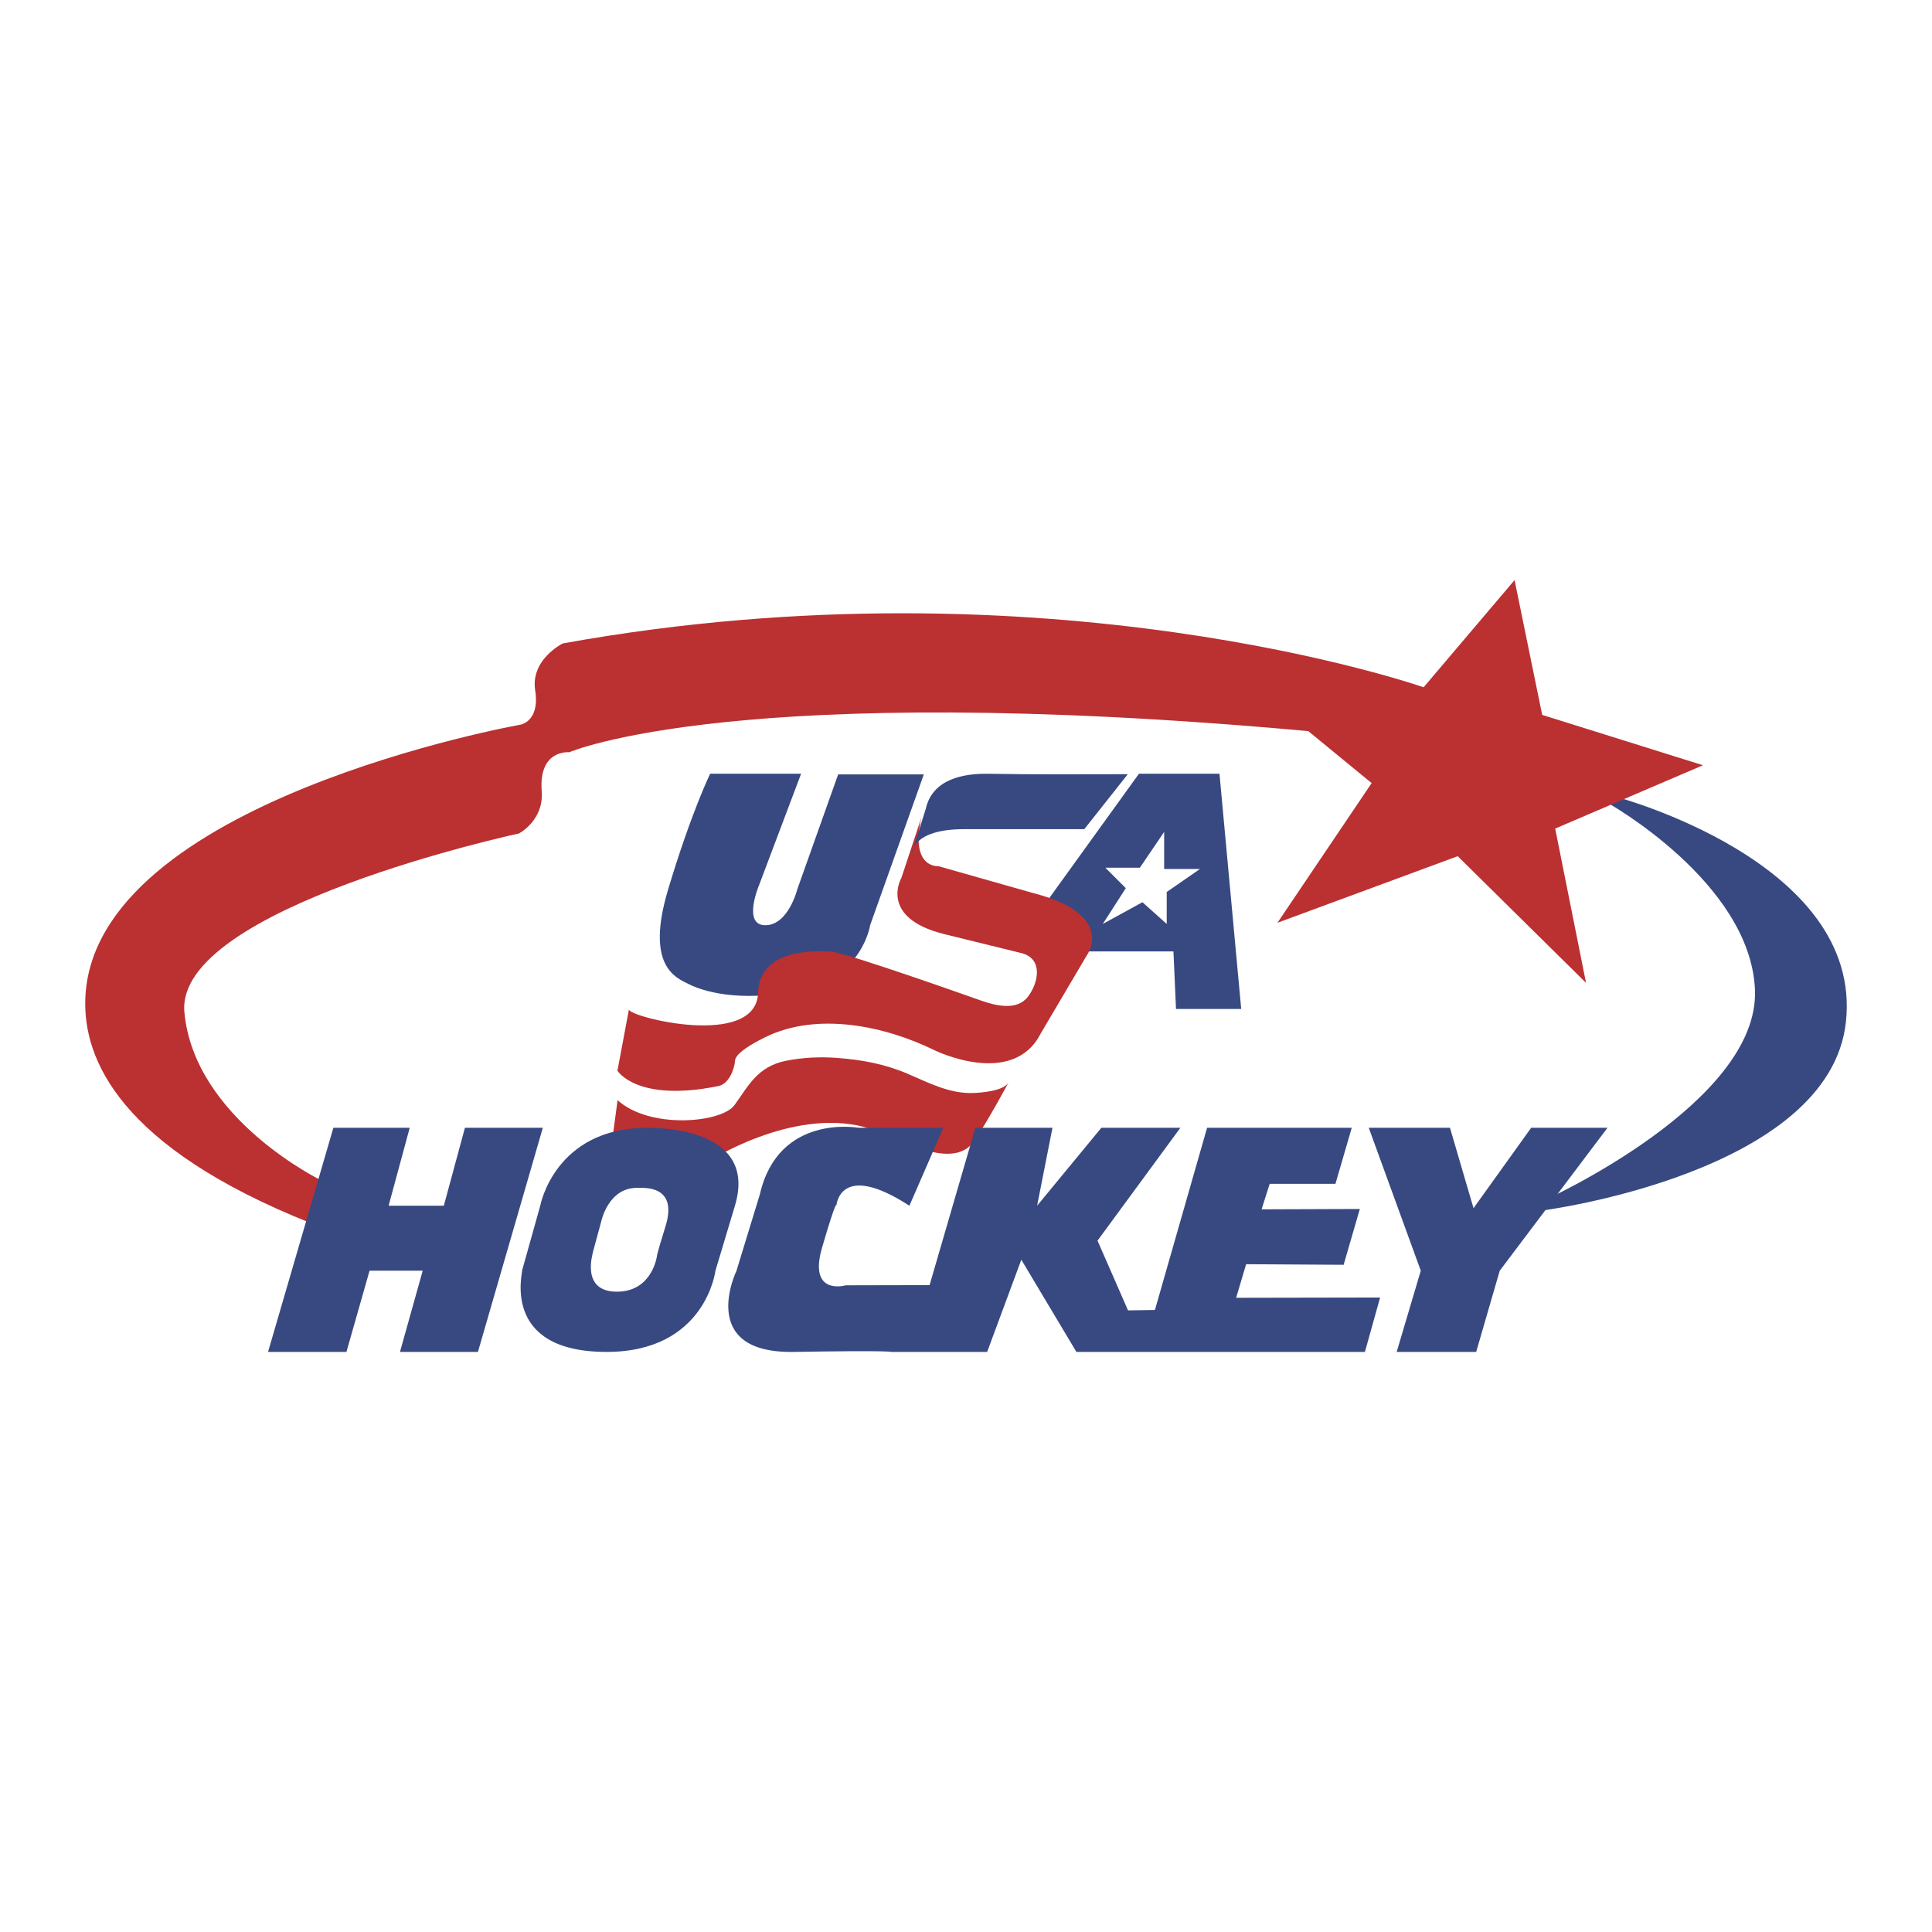 <svg xmlns="http://www.w3.org/2000/svg" width="2500" height="2500" viewBox="0 0 192.756 192.756"><g fill-rule="evenodd" clip-rule="evenodd"><path fill="#fff" d="M0 0h192.756v192.756H0V0z"/><path d="M69.593 75.857h24.49l-.188.845s.541-.901 4.329-.812h24.705l1.984 27.231h-9.197l-.27-6.221h-5.682l-10.008 16.5s-3.427 7.664-10.009 3.336c0 0-6.312-3.967-15.78-.09 0 0-2.976 1.264-3.787 2.887-.812 1.621-2.435 1.803-4.869 1.803s-6.041-1.354-6.402-2.074l1.353-9.557-.632-.453s1.353-8.564 1.623-9.377c0 0 6.222 4.059 10.911.902 0 0-11.181-.451-6.492-13.075l3.921-11.845z" fill="#fff" stroke="#fff" stroke-width=".656" stroke-miterlimit="2.613"/><path d="M160.348 80.075s14.258 7.94 14.744 18.634c.516 11.332-21.064 21.066-21.064 21.066v.973s28.52-3.727 30.141-18.797c1.723-16.032-23.174-22.525-23.174-22.525l-.647.649z" fill="#384981"/><path d="M130.529 72.944l6.32 5.186-9.398 13.936 17.986-6.644 12.803 12.639-3.078-15.393 14.744-6.32-16.041-5.023-2.756-13.45-9.074 10.695s-37.432-13.125-85.883-4.375c0 0-3.245 1.592-2.755 4.7.486 3.079-1.458 3.403-1.458 3.403S9.159 79.913 8.511 99.682c-.196 5.99 3.403 14.746 22.524 22.361l1.134-4.213s-12.801-6.156-13.773-16.852c-.948-10.428 33.381-17.825 33.381-17.825s2.494-1.287 2.269-4.213c-.324-4.213 2.755-3.889 2.755-3.889s16.69-7.292 73.728-2.107z" fill="#bb3031"/><path fill="#384981" d="M113.633 77.196h8.035l2.168 23.468h-6.506l-.254-5.739h-11.351l-1.914-3.189.255-1.276 9.567-13.264zM70.852 77.196h9.074l-4.211 11.161s-1.658 3.954.638 3.954 3.189-3.571 3.189-3.571l4.082-11.479h8.546l-5.357 15.051s-.765 5.23-7.015 6.506c-6.25 1.275-9.822 0-11.098-.639-1.275-.637-4.336-1.785-2.041-9.438 2.296-7.655 4.193-11.545 4.193-11.545z"/><path fill="#fff" d="M116.148 83v3.698h3.573l-3.317 2.296v3.189l-2.424-2.168-3.955 2.168 2.297-3.571-2.041-2.041h3.444L116.148 83z"/><path d="M91.923 81.575l-1.985 5.996s-2.315 3.949 4.189 5.607l7.779 1.913c2.17.533 1.738 2.94.643 4.36-1.088 1.412-3.201.9-4.723.359 0 0-13.265-4.719-14.795-4.847-1.531-.127-7.27-.383-7.398 4.081-.163 5.654-13.021 2.398-12.882 1.658l-1.148 6.123s1.913 3.188 10.075 1.531c1.02-.209 1.599-1.635 1.66-2.553.057-.855 2.403-2.021 2.994-2.314 5.229-2.586 12.026-1.104 16.904 1.295 0 0 7.781 3.826 10.588-1.658l4.59-7.78s3.062-4.082-5.355-6.25l-9.439-2.678c-.002 0-2.845.259-1.697-4.843z" fill="#bb3031"/><path d="M100.633 107.975c-.477.891-2.809 1.057-3.615 1.076-2.303.053-4.333-1.002-6.391-1.891-2.304-.994-4.582-1.42-7.082-1.609-1.724-.129-3.443-.055-5.142.287-2.851.576-3.746 2.525-5.12 4.414-1.296 1.783-8.427 2.432-11.667-.486l-.906 6.754s5.23 3.062 8.546 1.275c0 0 .51-.254 1.403-1.912 0 0 8.291-5.357 15.562-3.443 2.727.717 8.732 4.654 10.969 1.402 1.402-2.041 3.441-5.865 3.443-5.867z" fill="#bb3031"/><path d="M112.52 77.241c-4.627 0-9.24.045-13.865-.042-2.512-.048-5.612.508-6.288 3.486l-1.403 4.464s0-2.424 5.229-2.424h11.989l4.338-5.484zM33.261 112.52l-6.518 22.361h7.821l2.307-8.102h5.302l-2.268 8.102h7.778l6.474-22.361h-7.771l-2.106 7.777h-5.509l2.106-7.777h-7.616zM141.752 126.779l-2.406 8.102h7.933l2.35-8.102 10.752-14.259h-7.615l-5.752 8.021-2.35-8.021h-8.103l5.191 14.259zM83.446 120.297s.289-4.537 7.285 0l3.386-7.777h-8.463s-7.996-1.457-9.844 6.648l-2.328 7.611s-4.018 8.264 5.71 8.102c9.729-.162 9.729 0 9.729 0h9.568l3.408-9.199 5.496 9.199h28.785l1.518-5.428-14.365.027.996-3.35 9.729.059 1.615-5.568-9.801.035.807-2.547h6.562l1.627-5.59h-14.434l-5.203 18.176-2.684.043-3.045-6.957 8.268-11.262h-7.885l-6.41 7.777 1.533-7.777h-7.691l-4.57 15.699-8.361.018s-3.787 1.098-2.359-3.783c1.502-5.141 1.421-4.156 1.421-4.156zM53.899 120.297s1.438-7.777 10.675-7.777c1.134 0 11.078.018 8.75 7.777l-1.944 6.482s-.973 8.102-10.857 8.102c-10.694 0-8.306-8.1-8.44-8.102l1.816-6.482z" fill="#384981"/><path d="M59.976 121.904s.699-3.549 3.782-3.387c.375.02 3.939-.342 2.638 3.836-.923 2.963-.854 2.982-.854 2.982s-.456 3.441-3.853 3.535c-3.895.107-2.481-3.977-2.525-3.98l.812-2.986z" fill="#fff"/></g></svg>